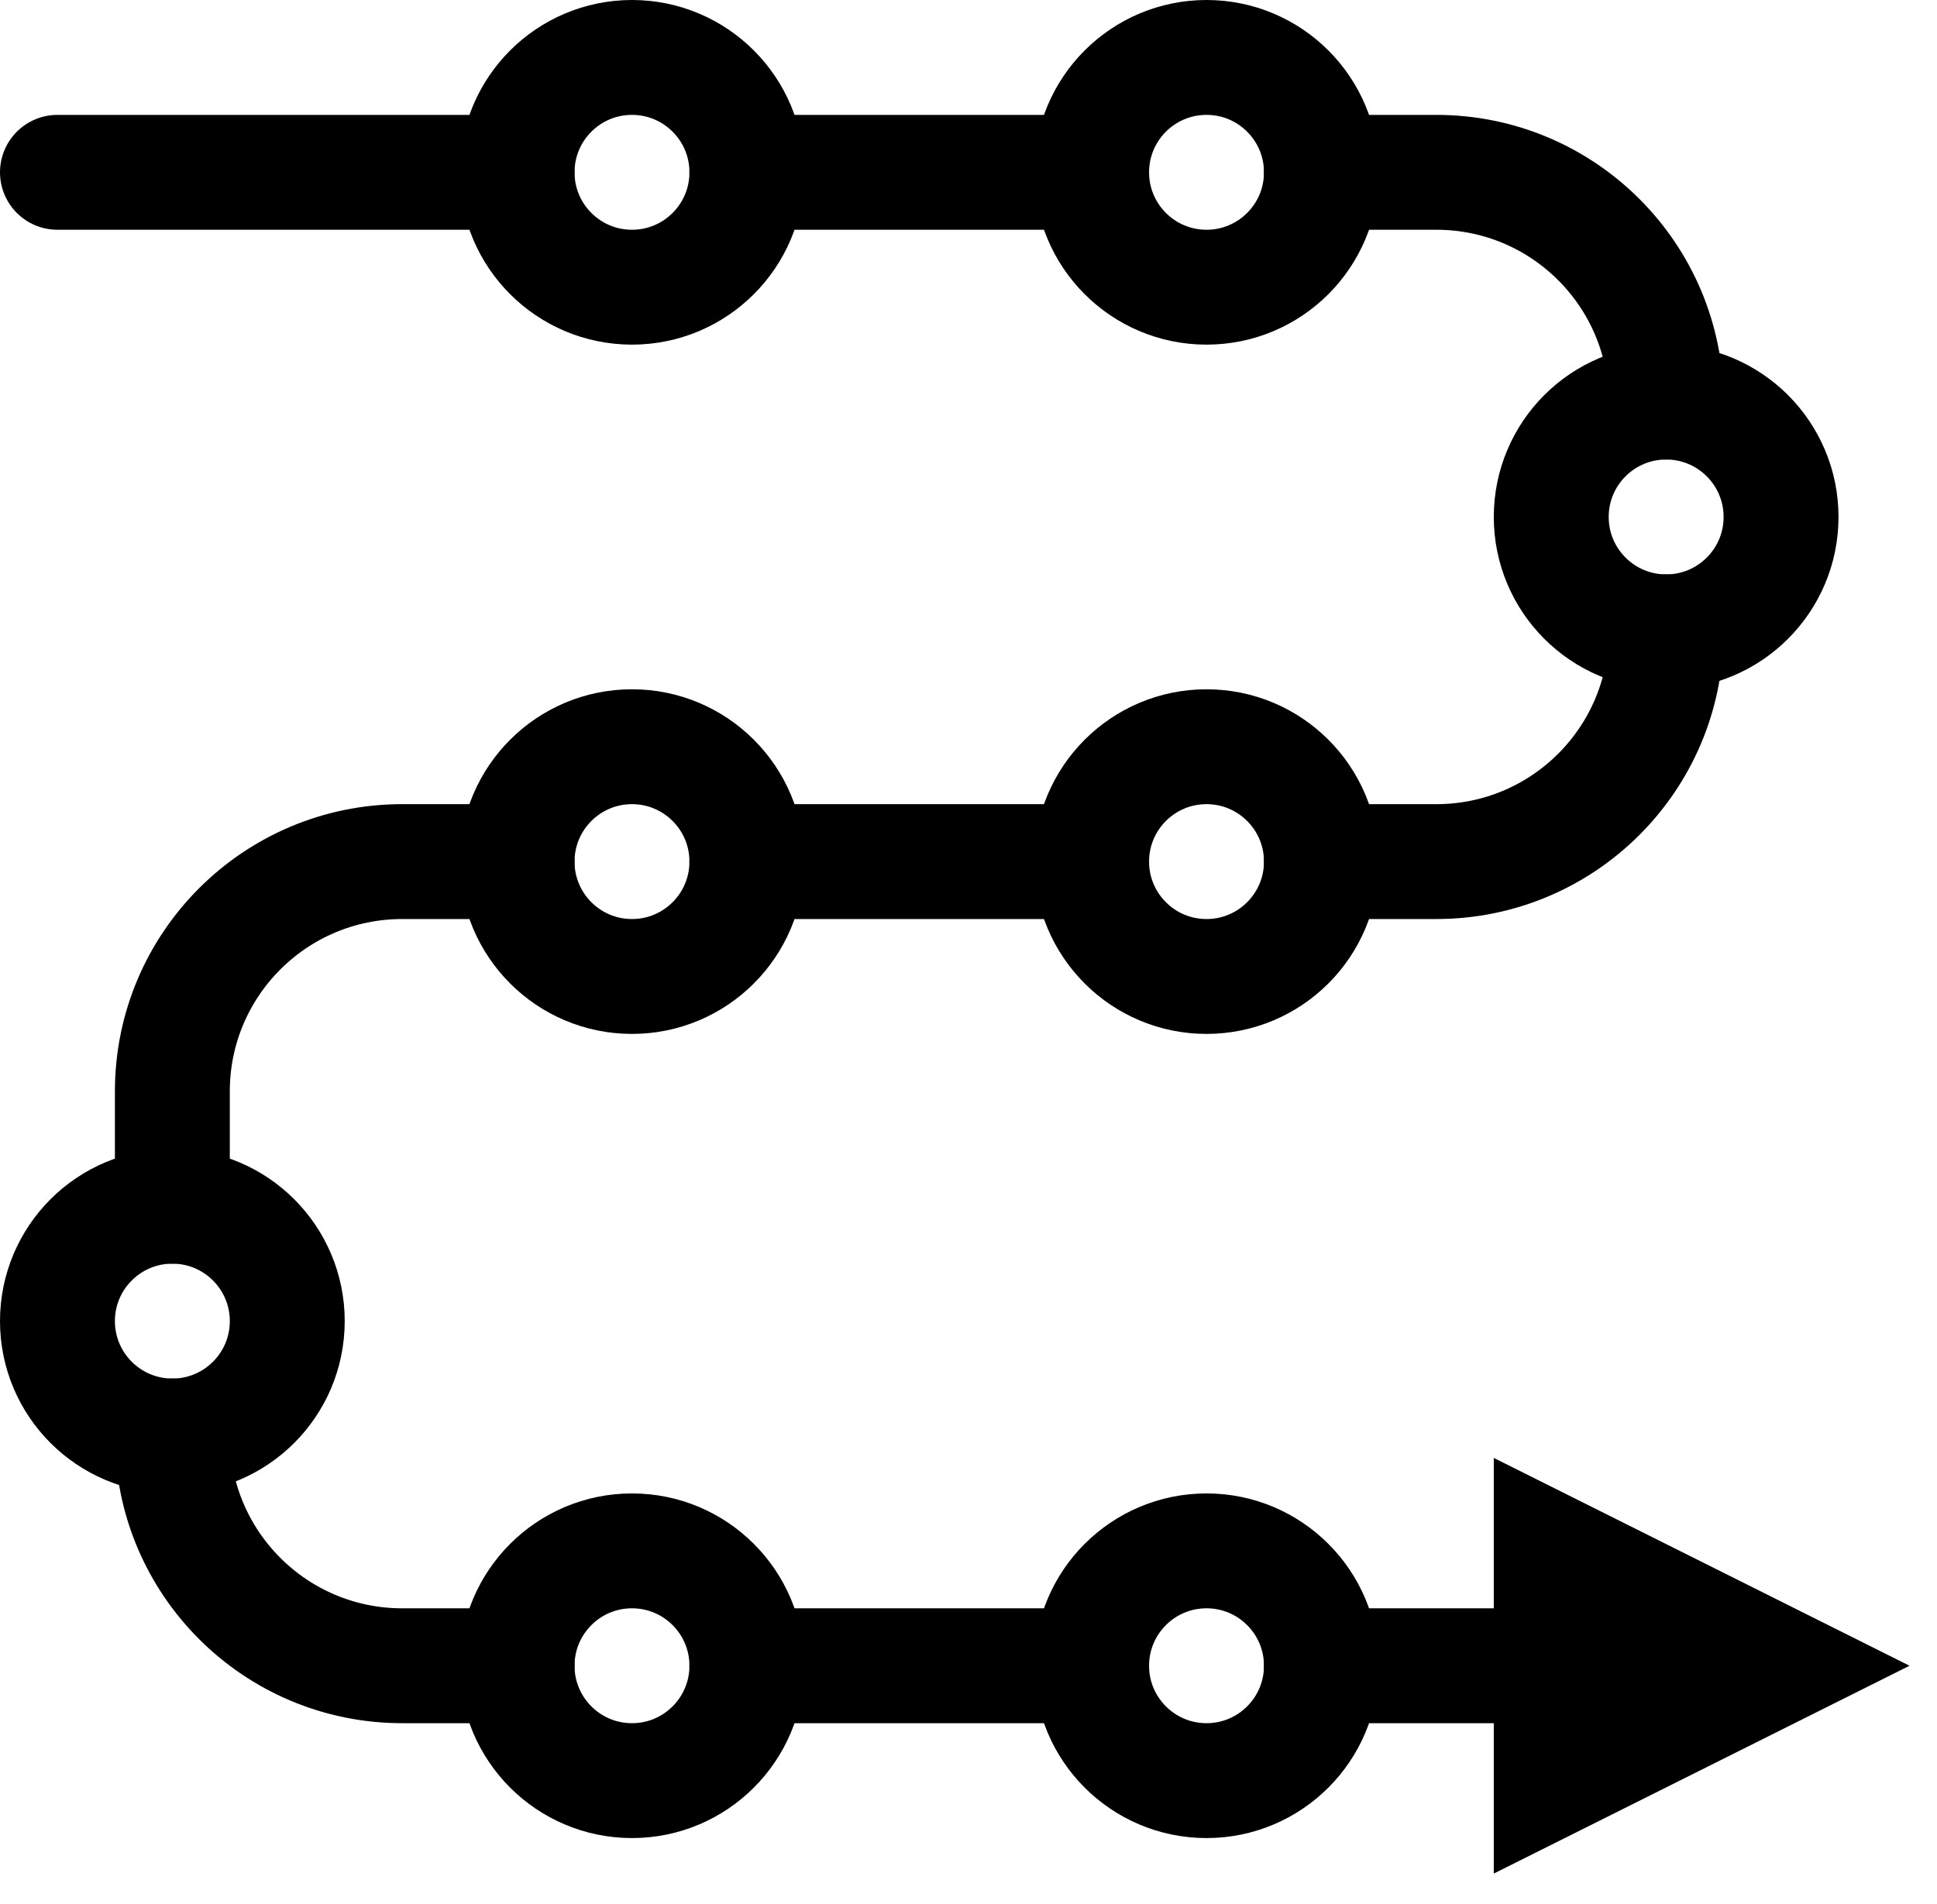 <svg width="59" height="58" viewBox="0 0 59 58" fill="none" xmlns="http://www.w3.org/2000/svg">
<circle cx="19.25" cy="5.25" r="3.5" stroke="black" stroke-width="3.5"/>
<circle cx="36.75" cy="5.25" r="3.5" stroke="black" stroke-width="3.5"/>
<circle cx="50.75" cy="15.75" r="3.5" stroke="black" stroke-width="3.5"/>
<circle cx="36.75" cy="26.25" r="3.5" stroke="black" stroke-width="3.5"/>
<circle cx="36.75" cy="50.75" r="3.5" stroke="black" stroke-width="3.5"/>
<circle cx="19.25" cy="26.25" r="3.5" stroke="black" stroke-width="3.5"/>
<circle cx="5.25" cy="40.25" r="3.5" stroke="black" stroke-width="3.5"/>
<circle cx="19.25" cy="50.75" r="3.5" stroke="black" stroke-width="3.5"/>
<path d="M1.75 5.25H15.75" stroke="black" stroke-width="3.5" stroke-linecap="round"/>
<path d="M22.75 5.25H33.25" stroke="black" stroke-width="3.5" stroke-linecap="round"/>
<path d="M40.25 5.25H43.75C47.616 5.25 50.75 8.384 50.75 12.25V12.25" stroke="black" stroke-width="3.5" stroke-linecap="round"/>
<path d="M50.75 19.25V19.25C50.75 23.116 47.616 26.25 43.75 26.25H40.25" stroke="black" stroke-width="3.5" stroke-linecap="round"/>
<path d="M33.25 26.25H22.75" stroke="black" stroke-width="3.5" stroke-linecap="round"/>
<path d="M15.75 26.25H12.25C8.384 26.25 5.25 29.384 5.25 33.25V36.75" stroke="black" stroke-width="3.5" stroke-linecap="round"/>
<path d="M5.25 43.75V43.75C5.25 47.616 8.384 50.75 12.25 50.75H15.75" stroke="black" stroke-width="3.5" stroke-linecap="round"/>
<path d="M22.75 50.75H33.25" stroke="black" stroke-width="3.5" stroke-linecap="round"/>
<path d="M40.25 50.75H54.25M54.25 50.75L47.25 47.25V54.25L54.25 50.75Z" stroke="black" stroke-width="3.5" stroke-linecap="round"/>
</svg>
